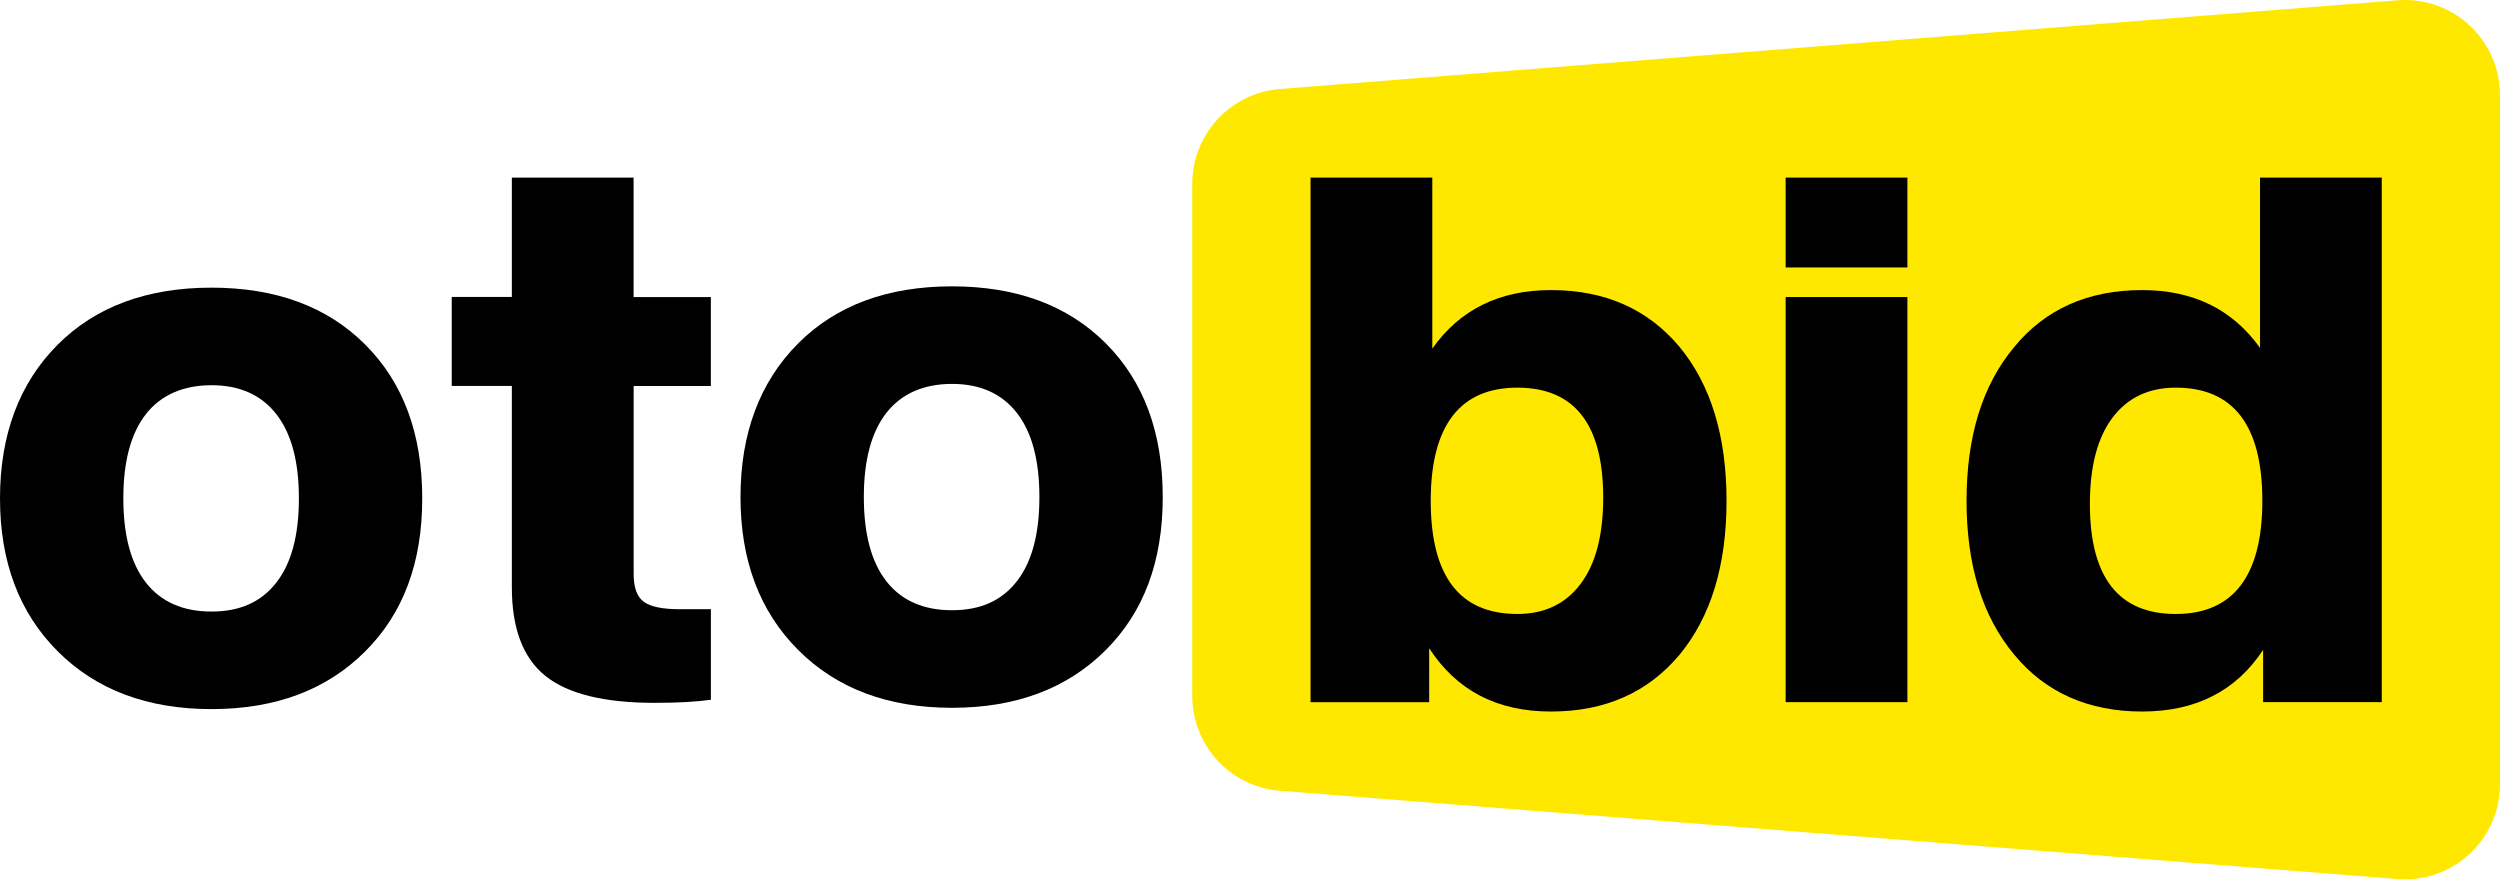 <svg xmlns="http://www.w3.org/2000/svg" width="150" height="53" viewBox="0 0 150 53" fill="none"><path d="M143.907 52.748L76.856 47.451C73.862 47.248 71.536 44.759 71.536 41.758V11.028C71.536 8.027 73.862 5.539 76.856 5.336L143.907 0.013C147.202 -0.211 150 2.402 150 5.706V47.055C150 50.359 147.204 52.972 143.907 52.748Z" fill="#FFE800"></path><path d="M3.465 39.081C1.154 36.771 0 33.713 0 29.903C0 26.093 1.154 22.988 3.465 20.677C5.744 18.399 8.819 17.259 12.69 17.259C16.561 17.259 19.637 18.399 21.915 20.677C24.194 22.956 25.334 26.031 25.334 29.903C25.334 33.774 24.194 36.803 21.915 39.081C19.605 41.392 16.53 42.546 12.69 42.546C8.85 42.546 5.775 41.392 3.465 39.081ZM16.576 34.96C17.481 33.806 17.934 32.12 17.934 29.903C17.934 27.685 17.481 26 16.576 24.845C15.67 23.691 14.376 23.113 12.69 23.113C11.004 23.113 9.662 23.691 8.757 24.845C7.853 26 7.4 27.685 7.4 29.903C7.4 32.12 7.853 33.806 8.757 34.96C9.664 36.114 10.975 36.693 12.69 36.693C14.405 36.693 15.672 36.114 16.576 34.96Z" fill="black"></path><path d="M42.655 23.159H38.019V34.445C38.019 35.257 38.223 35.811 38.627 36.108C39.034 36.404 39.752 36.553 40.781 36.553H42.653V41.985C41.779 42.11 40.656 42.171 39.282 42.171C36.253 42.171 34.067 41.633 32.725 40.555C31.382 39.477 30.711 37.707 30.711 35.239V23.157H27.104V17.818H30.711V10.658H38.015V17.822H42.651V23.162L42.655 23.159Z" fill="black"></path><path d="M47.895 39.003C45.584 36.692 44.43 33.634 44.43 29.824C44.43 26.014 45.584 22.909 47.895 20.599C50.174 18.32 53.249 17.181 57.12 17.181C60.992 17.181 64.067 18.32 66.346 20.599C68.624 22.878 69.764 25.953 69.764 29.824C69.764 33.696 68.624 36.724 66.346 39.003C64.035 41.313 60.96 42.468 57.12 42.468C53.281 42.468 50.206 41.313 47.895 39.003ZM61.007 34.882C61.911 33.727 62.364 32.042 62.364 29.824C62.364 27.607 61.911 25.921 61.007 24.767C60.1 23.613 58.806 23.034 57.12 23.034C55.434 23.034 54.092 23.613 53.187 24.767C52.283 25.921 51.83 27.607 51.83 29.824C51.83 32.042 52.283 33.727 53.187 34.882C54.094 36.036 55.405 36.614 57.12 36.614C58.836 36.614 60.102 36.036 61.007 34.882Z" fill="black"></path><path d="M100.781 20.824C102.656 23.102 103.592 26.177 103.592 30.049C103.592 33.92 102.656 36.995 100.781 39.274C98.877 41.553 96.302 42.692 93.055 42.692C89.809 42.692 87.405 41.428 85.751 38.899V42.131H78.633V10.658H85.938V20.917C87.591 18.574 89.966 17.405 93.055 17.405C96.302 17.405 98.877 18.545 100.781 20.824ZM94.835 35.036C95.741 33.833 96.192 32.109 96.192 29.863C96.192 25.459 94.475 23.259 91.041 23.259C87.608 23.259 85.844 25.523 85.844 30.049C85.844 34.575 87.577 36.839 91.041 36.839C92.666 36.839 93.93 36.237 94.835 35.036Z" fill="black"></path><path d="M107.139 42.129V17.823H114.444V42.129H107.139ZM107.139 16.048V10.656H114.444V16.048H107.139Z" fill="black"></path><path d="M135.601 10.658H142.905V42.129H135.787V38.992C134.163 41.46 131.744 42.692 128.529 42.692C125.315 42.692 122.722 41.553 120.85 39.274C118.946 36.995 117.993 33.92 117.993 30.049C117.993 26.177 118.946 23.102 120.85 20.824C122.722 18.545 125.283 17.405 128.529 17.405C131.59 17.405 133.947 18.56 135.601 20.87V10.658ZM135.741 30.049C135.741 25.523 134.008 23.259 130.543 23.259C128.919 23.259 127.655 23.861 126.75 25.061C125.846 26.264 125.393 27.988 125.393 30.235C125.393 34.636 127.11 36.839 130.543 36.839C133.976 36.839 135.741 34.575 135.741 30.049Z" fill="black"></path></svg>
